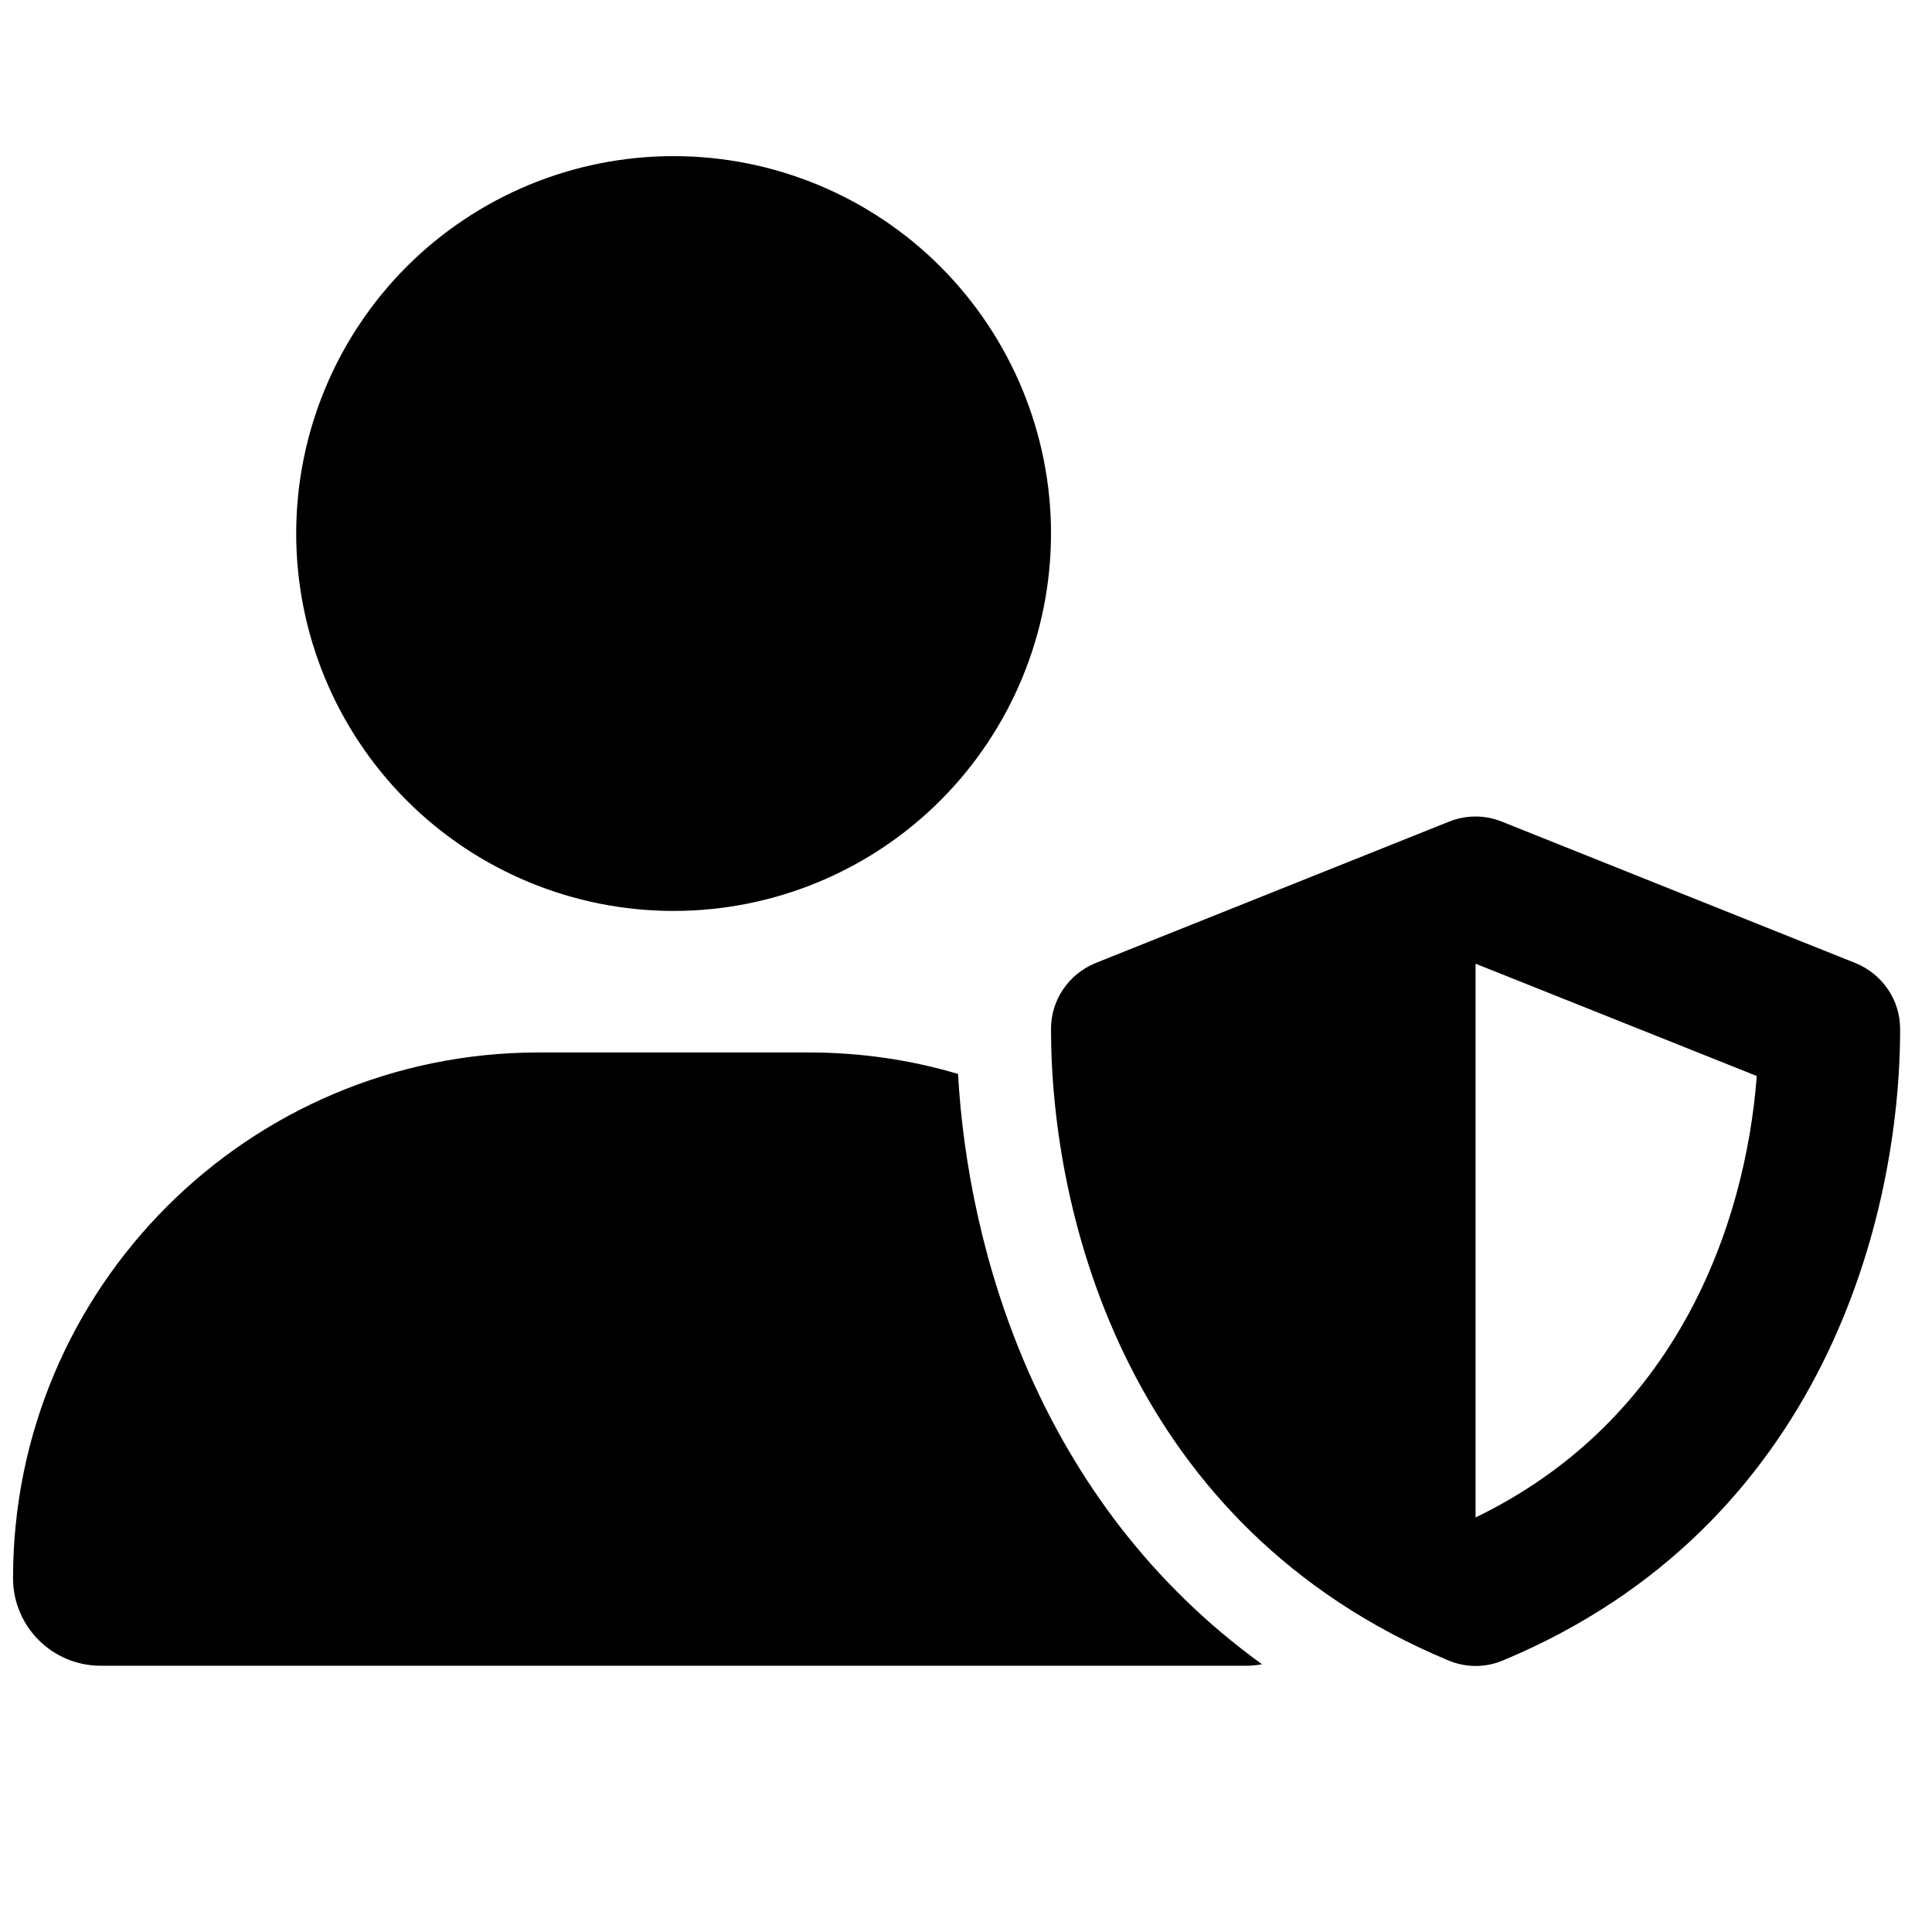<svg width="16" height="16" viewBox="0 0 16 16" fill="none" xmlns="http://www.w3.org/2000/svg">
<g clip-path="url(#clip0_809_3051)">
<path d="M5.578 7.544C6.407 7.544 7.202 7.215 7.788 6.629C8.374 6.042 8.704 5.247 8.704 4.418C8.704 3.59 8.374 2.795 7.788 2.208C7.202 1.622 6.407 1.293 5.578 1.293C4.749 1.293 3.954 1.622 3.368 2.208C2.782 2.795 2.453 3.59 2.453 4.418C2.453 5.247 2.782 6.042 3.368 6.629C3.954 7.215 4.749 7.544 5.578 7.544ZM4.462 8.716C2.057 8.716 0.108 10.665 0.108 13.07C0.108 13.47 0.433 13.795 0.834 13.795H10.322C10.366 13.795 10.408 13.79 10.452 13.783C8.589 12.437 8.015 10.34 7.934 8.894C7.541 8.777 7.126 8.716 6.696 8.716H4.465H4.462ZM12.002 6.804L9.072 7.976C8.85 8.067 8.704 8.281 8.704 8.521C8.704 10.066 9.336 12.643 11.995 13.751C12.139 13.812 12.303 13.812 12.447 13.751C15.104 12.643 15.736 10.066 15.736 8.521C15.736 8.281 15.589 8.067 15.367 7.976L12.437 6.804C12.298 6.748 12.142 6.748 12.002 6.804ZM14.549 8.911C14.454 10.149 13.885 11.761 12.22 12.567V7.981L14.549 8.911Z" fill="black"/>
</g>
<defs>
<clipPath id="clip0_809_3051">
<rect width="16" height="16" fill="white"/>
</clipPath>
</defs>
</svg>
